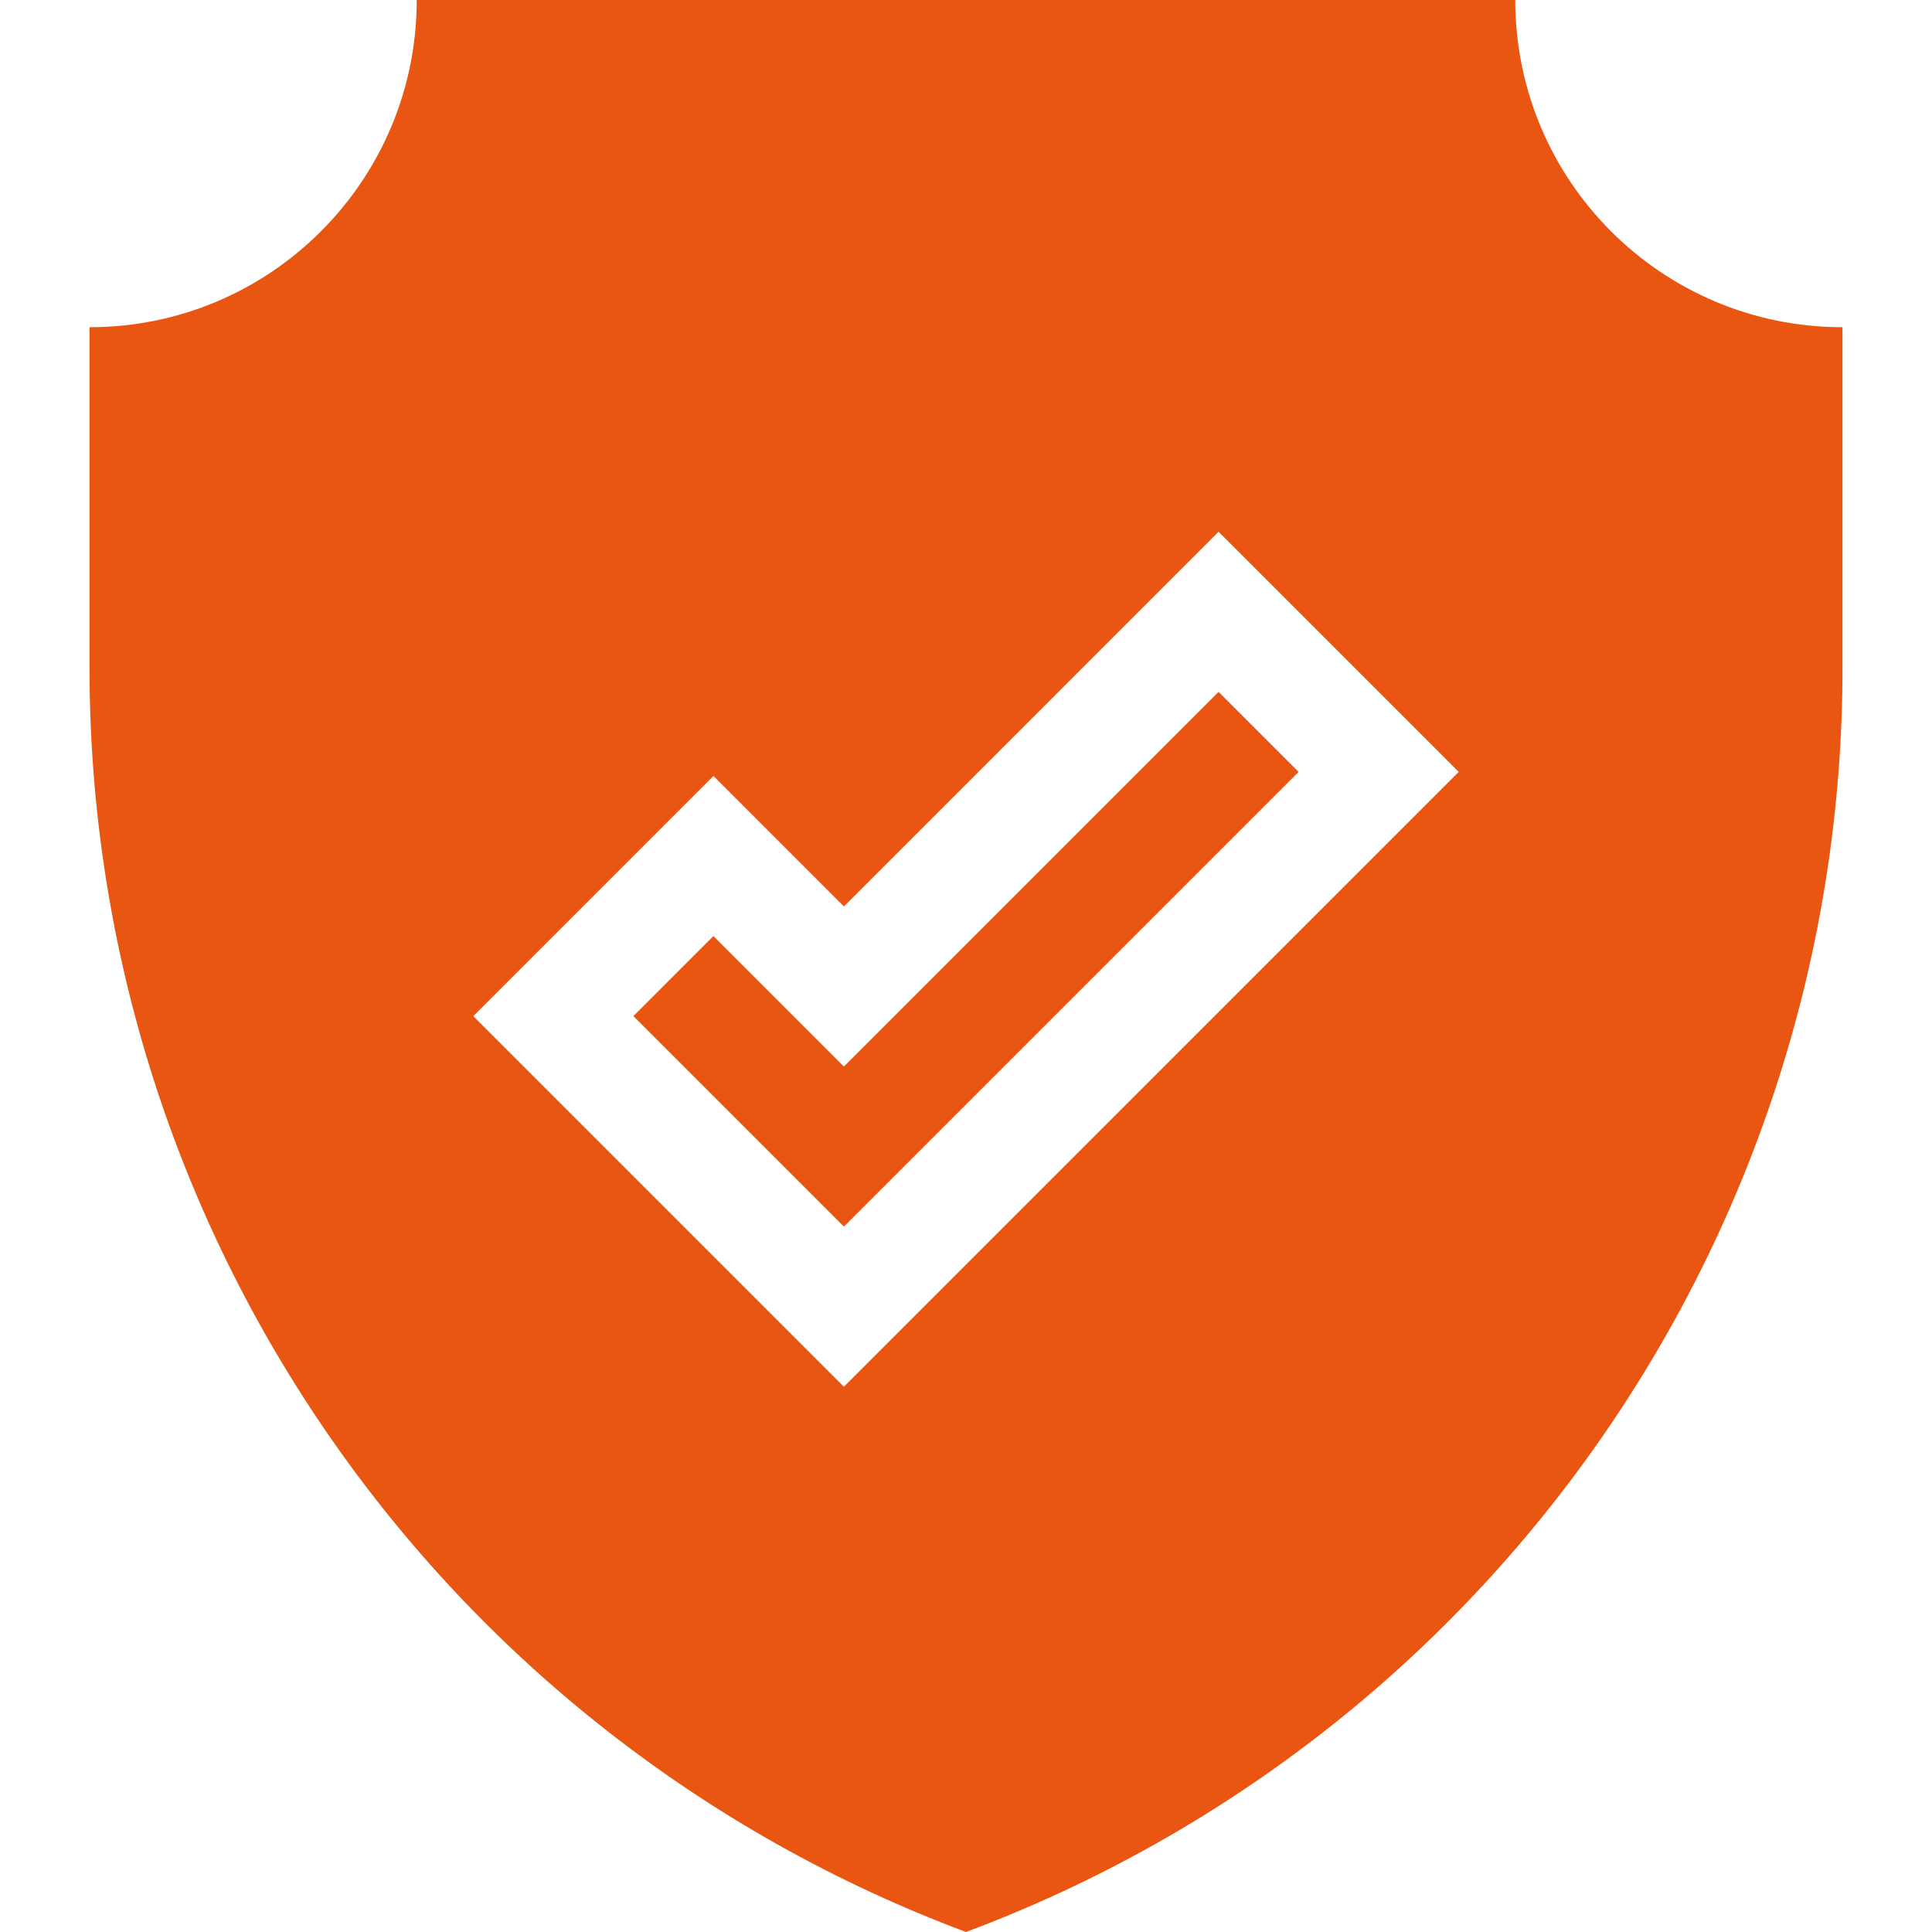 <?xml version="1.0" encoding="iso-8859-1"?>
<!-- Generator: Adobe Illustrator 19.0.0, SVG Export Plug-In . SVG Version: 6.00 Build 0)  -->
<svg version="1.1" id="Capa_1" xmlns="http://www.w3.org/2000/svg" xmlns:xlink="http://www.w3.org/1999/xlink" x="0px"
     y="0px"
     viewBox="0 0 512 512" style="enable-background:new 0 0 512 512;" xml:space="preserve">
<g>
	<g>
		<polygon fill="#e85611"
                 points="322.934,183.35 223.643,282.642 189.066,248.066 167.854,269.28 223.643,325.068 344.146,204.563 		"/>
	</g>
</g>
    <g>
	<g>
		<path fill="#e85611" d="M401.56,0H256H110.44c0,47.892-38.824,86.716-86.716,86.716v90.396C23.724,326.261,116.305,459.742,256,512
			c139.694-52.258,232.276-185.739,232.276-334.887V86.716C440.384,86.716,401.56,47.892,401.56,0z M223.643,367.495l-98.215-98.215
			l63.639-63.64l34.576,34.576l99.291-99.292l63.639,63.64L223.643,367.495z"/>
	</g>
</g>
    <g>
</g>
    <g>
</g>
    <g>
</g>
    <g>
</g>
    <g>
</g>
    <g>
</g>
    <g>
</g>
    <g>
</g>
    <g>
</g>
    <g>
</g>
    <g>
</g>
    <g>
</g>
    <g>
</g>
    <g>
</g>
    <g>
</g>
</svg>
